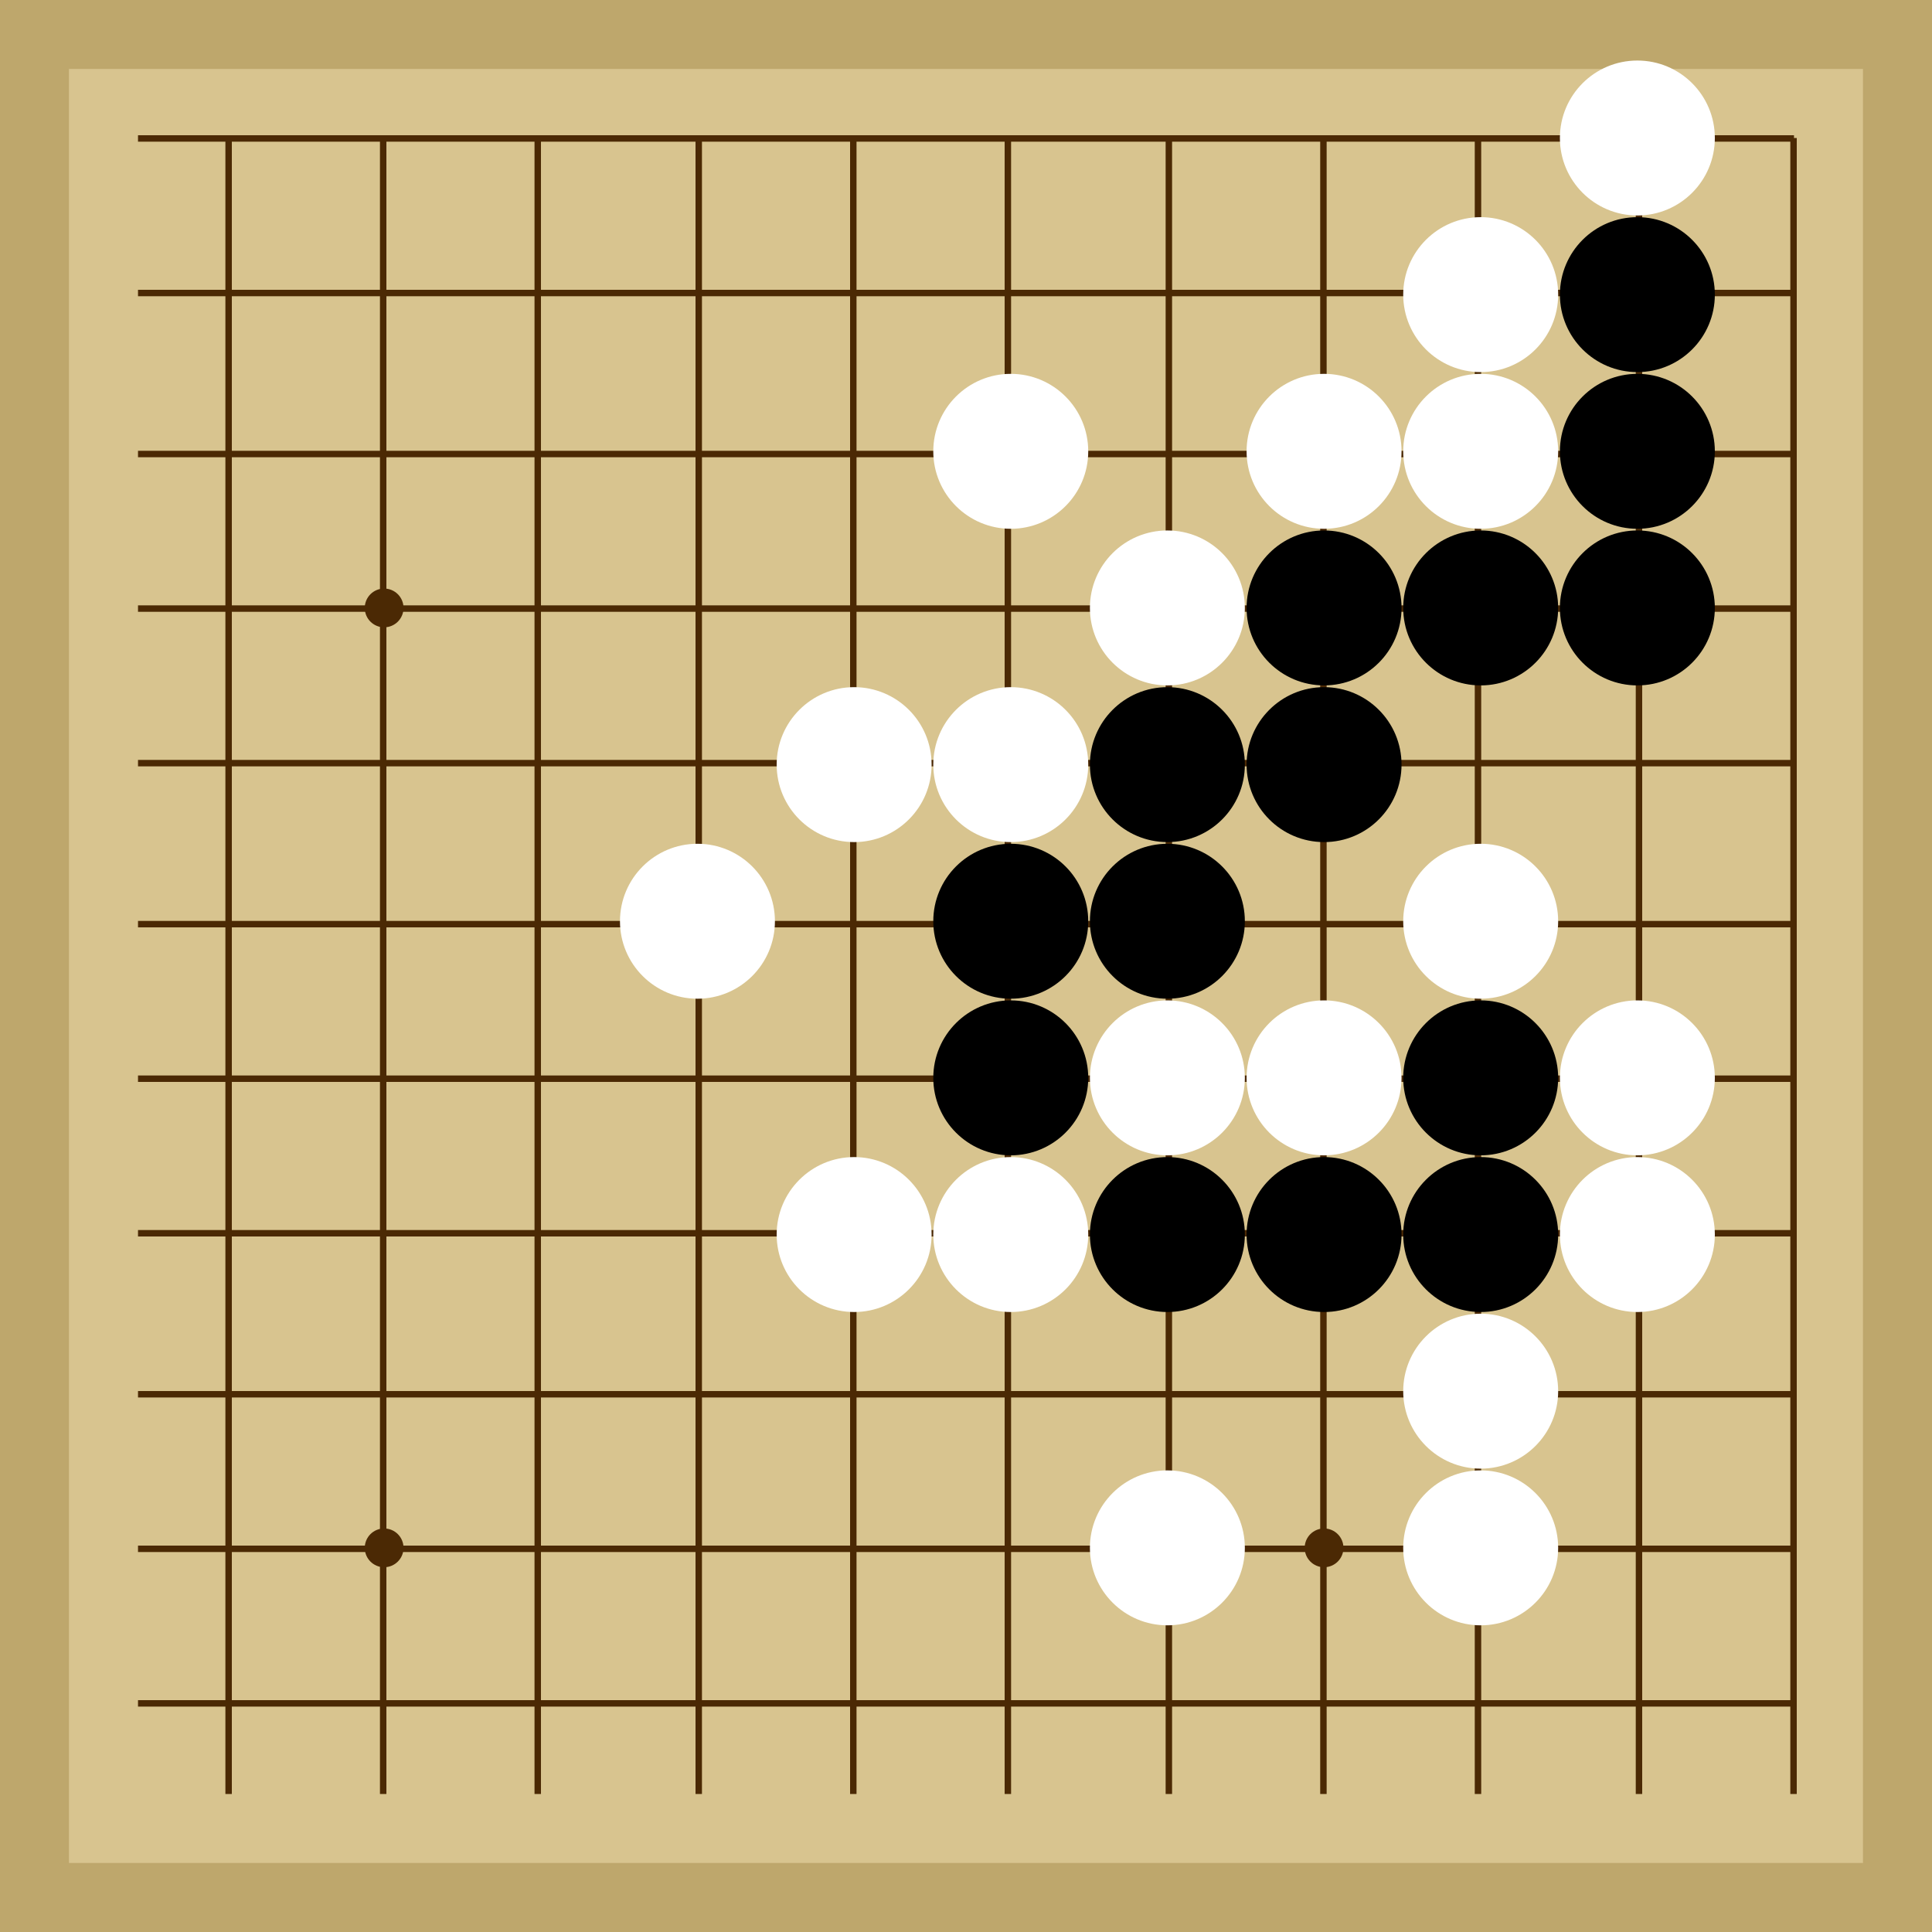 <svg xmlns="http://www.w3.org/2000/svg"  viewBox="0 0 300 300"><rect width="300" height="300" fill="#bea76c"></rect><rect width="278.57" height="278.57" x="10.71" y="10.71" fill="#d8c48f"></rect><line x1="35.5" y1="21.43" x2="35.5" y2="278.57" stroke-width="1" stroke="#4b2904"></line><line x1="59.5" y1="21.43" x2="59.5" y2="278.57" stroke-width="1" stroke="#4b2904"></line><line x1="83.5" y1="21.43" x2="83.5" y2="278.57" stroke-width="1" stroke="#4b2904"></line><line x1="108.5" y1="21.43" x2="108.5" y2="278.57" stroke-width="1" stroke="#4b2904"></line><line x1="132.5" y1="21.43" x2="132.5" y2="278.57" stroke-width="1" stroke="#4b2904"></line><line x1="156.5" y1="21.43" x2="156.5" y2="278.57" stroke-width="1" stroke="#4b2904"></line><line x1="181.5" y1="21.43" x2="181.5" y2="278.57" stroke-width="1" stroke="#4b2904"></line><line x1="205.5" y1="21.43" x2="205.5" y2="278.57" stroke-width="1" stroke="#4b2904"></line><line x1="229.5" y1="21.43" x2="229.5" y2="278.57" stroke-width="1" stroke="#4b2904"></line><line x1="254.5" y1="21.43" x2="254.5" y2="278.57" stroke-width="1" stroke="#4b2904"></line><line x1="278.5" y1="21.43" x2="278.5" y2="278.57" stroke-width="1" stroke="#4b2904"></line><line x1="21.43" y1="21.5" x2="278.57" y2="21.5" stroke-width="1" stroke="#4b2904"></line><line x1="21.43" y1="45.5" x2="278.57" y2="45.5" stroke-width="1" stroke="#4b2904"></line><line x1="21.43" y1="70.5" x2="278.57" y2="70.5" stroke-width="1" stroke="#4b2904"></line><line x1="21.43" y1="94.5" x2="278.57" y2="94.5" stroke-width="1" stroke="#4b2904"></line><line x1="21.43" y1="118.5" x2="278.57" y2="118.5" stroke-width="1" stroke="#4b2904"></line><line x1="21.43" y1="143.5" x2="278.57" y2="143.5" stroke-width="1" stroke="#4b2904"></line><line x1="21.43" y1="167.5" x2="278.57" y2="167.5" stroke-width="1" stroke="#4b2904"></line><line x1="21.43" y1="191.5" x2="278.57" y2="191.5" stroke-width="1" stroke="#4b2904"></line><line x1="21.43" y1="216.5" x2="278.57" y2="216.5" stroke-width="1" stroke="#4b2904"></line><line x1="21.43" y1="240.5" x2="278.57" y2="240.5" stroke-width="1" stroke="#4b2904"></line><line x1="21.43" y1="264.5" x2="278.57" y2="264.5" stroke-width="1" stroke="#4b2904"></line><circle r="3.01" cx="59.65" cy="94.4" fill="#4b2904"></circle><circle r="3.01" cx="59.65" cy="240.35" fill="#4b2904"></circle><circle r="3.01" cx="205.6" cy="94.4" fill="#4b2904"></circle><circle r="3.01" cx="205.6" cy="240.35" fill="#4b2904"></circle><circle r="12.03" cx="229.92" cy="167.37" fill="black"></circle><circle r="12.03" cx="181.27" cy="191.7" fill="black"></circle><circle r="12.03" cx="181.27" cy="143.05" fill="black"></circle><circle r="12.03" cx="181.27" cy="118.73" fill="black"></circle><circle r="12.03" cx="254.25" cy="70.08" fill="black"></circle><circle r="12.03" cx="254.25" cy="45.75" fill="black"></circle><circle r="12.03" cx="156.95" cy="143.05" fill="black"></circle><circle r="12.03" cx="156.95" cy="167.37" fill="black"></circle><circle r="12.03" cx="254.25" cy="94.4" fill="black"></circle><circle r="12.03" cx="229.92" cy="94.4" fill="black"></circle><circle r="12.03" cx="205.6" cy="94.4" fill="black"></circle><circle r="12.03" cx="205.6" cy="118.73" fill="black"></circle><circle r="12.03" cx="229.92" cy="191.7" fill="black"></circle><circle r="12.03" cx="205.6" cy="191.7" fill="black"></circle><circle r="12.03" cx="108.3" cy="143.05" fill="white"></circle><circle r="12.03" cx="132.63" cy="118.73" fill="white"></circle><circle r="12.03" cx="156.95" cy="191.7" fill="white"></circle><circle r="12.03" cx="181.27" cy="240.35" fill="white"></circle><circle r="12.03" cx="181.27" cy="94.4" fill="white"></circle><circle r="12.03" cx="181.27" cy="167.37" fill="white"></circle><circle r="12.03" cx="254.25" cy="167.37" fill="white"></circle><circle r="12.03" cx="156.95" cy="70.08" fill="white"></circle><circle r="12.03" cx="132.63" cy="191.7" fill="white"></circle><circle r="12.03" cx="156.95" cy="118.73" fill="white"></circle><circle r="12.03" cx="205.6" cy="70.08" fill="white"></circle><circle r="12.03" cx="229.92" cy="70.08" fill="white"></circle><circle r="12.03" cx="229.92" cy="45.75" fill="white"></circle><circle r="12.03" cx="205.6" cy="167.37" fill="white"></circle><circle r="12.03" cx="229.92" cy="143.05" fill="white"></circle><circle r="12.03" cx="229.92" cy="216.02" fill="white"></circle><circle r="12.03" cx="229.92" cy="240.35" fill="white"></circle><circle r="12.03" cx="254.25" cy="191.7" fill="white"></circle><circle r="12.03" cx="254.25" cy="21.43" fill="white"></circle></svg>